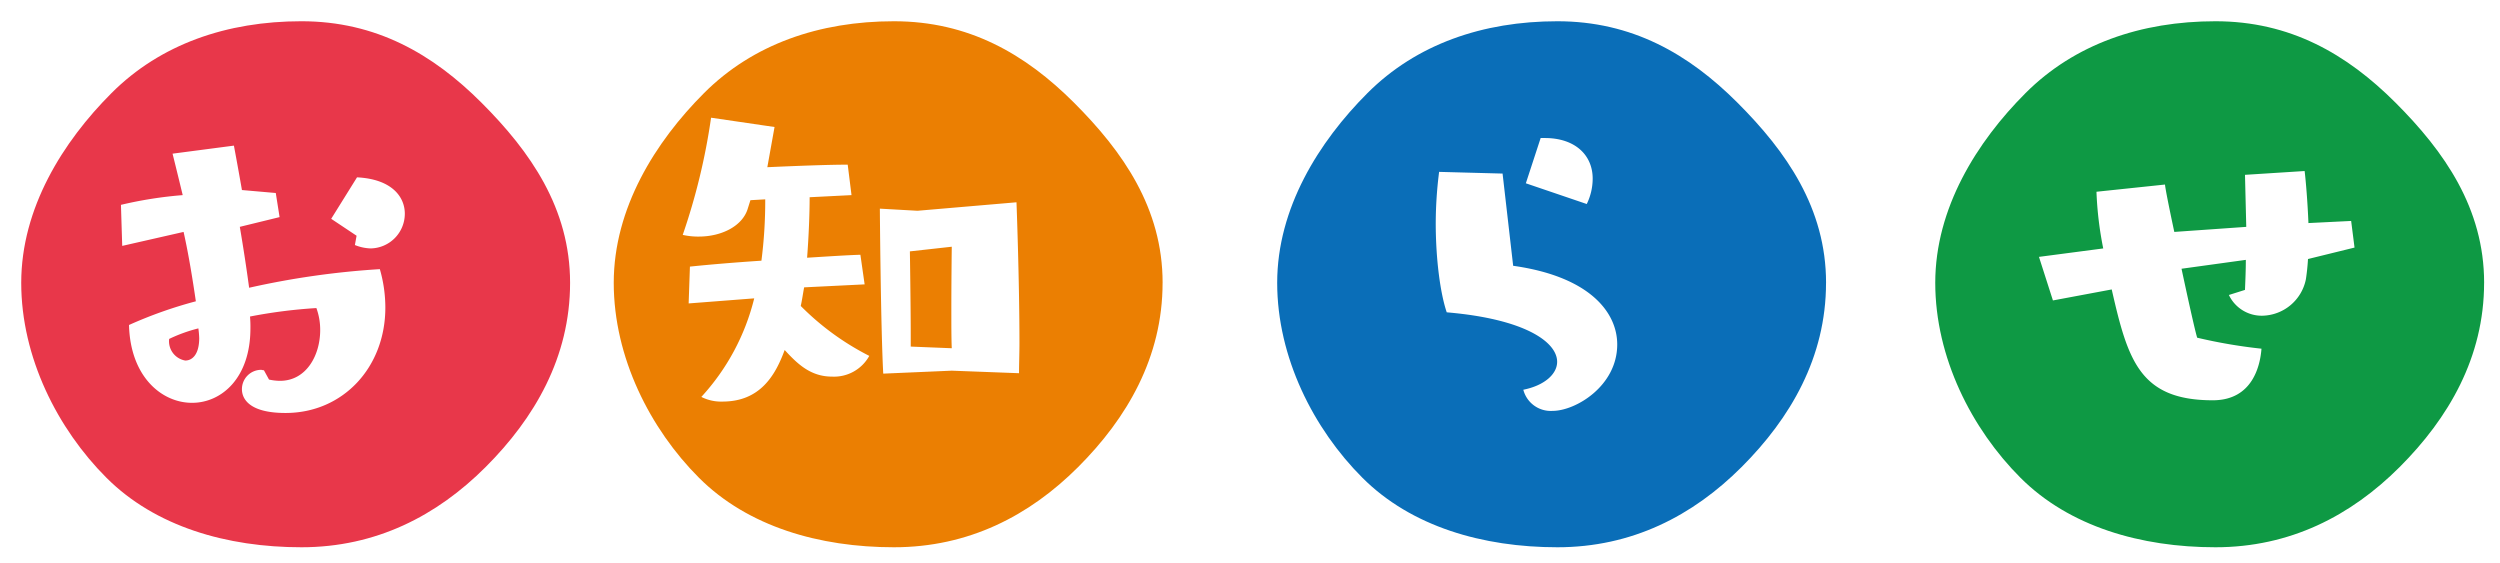 <svg xmlns="http://www.w3.org/2000/svg" xmlns:xlink="http://www.w3.org/1999/xlink" width="450.715" height="101.529" viewBox="0 0 450.715 101.529"><defs><filter id="a" x="0" y="0" width="105.647" height="101.529" filterUnits="userSpaceOnUse"><feOffset dx="3.827" dy="3.827" input="SourceAlpha"/><feGaussianBlur stdDeviation="0.957" result="b"/><feFlood flood-color="#767676" flood-opacity="0.4"/><feComposite operator="in" in2="b"/><feComposite in="SourceGraphic"/></filter><filter id="c" x="106.825" y="0" width="105.646" height="101.529" filterUnits="userSpaceOnUse"><feOffset dx="3.827" dy="3.827" input="SourceAlpha"/><feGaussianBlur stdDeviation="0.957" result="d"/><feFlood flood-color="#767676" flood-opacity="0.4"/><feComposite operator="in" in2="d"/><feComposite in="SourceGraphic"/></filter><filter id="e" x="226.435" y="0" width="105.646" height="101.529" filterUnits="userSpaceOnUse"><feOffset dx="3.827" dy="3.827" input="SourceAlpha"/><feGaussianBlur stdDeviation="0.957" result="f"/><feFlood flood-color="#767676" flood-opacity="0.4"/><feComposite operator="in" in2="f"/><feComposite in="SourceGraphic"/></filter><filter id="g" x="345.07" y="0" width="105.646" height="101.529" filterUnits="userSpaceOnUse"><feOffset dx="3.827" dy="3.827" input="SourceAlpha"/><feGaussianBlur stdDeviation="0.957" result="h"/><feFlood flood-color="#767676" flood-opacity="0.4"/><feComposite operator="in" in2="h"/><feComposite in="SourceGraphic"/></filter></defs><g transform="translate(18270.129 23761.985)"><g transform="matrix(1, 0, 0, 1, -18270.13, -23761.98)" filter="url(#a)"><path d="M674.462,1597.858c0,13.438-6.42,24.406-15.224,33.211s-19.775,14.463-33.212,14.463-26.34-3.722-35.147-12.527-15.367-21.709-15.367-35.147,7.485-25.416,16.292-34.222,20.784-12.937,34.222-12.937,23.665,5.882,32.47,14.688,15.967,19.033,15.967,32.47" transform="translate(-575.51 -1550.7)" fill="#e8374a"/></g><g transform="matrix(1, 0, 0, 1, -18270.13, -23761.98)" filter="url(#c)"><path d="M746.432,1597.858c0,13.438-6.419,24.406-15.224,33.211s-19.775,14.463-33.212,14.463-26.339-3.722-35.145-12.527-15.367-21.709-15.367-35.147,7.485-25.416,16.292-34.222S684.558,1550.7,698,1550.7s23.665,5.882,32.472,14.688,15.965,19.033,15.965,32.47" transform="translate(-540.66 -1550.7)" fill="#eb7f02"/></g><g transform="matrix(1, 0, 0, 1, -18270.13, -23761.98)" filter="url(#e)"><path d="M746.432,1597.858c0,13.438-6.419,24.406-15.224,33.211s-19.775,14.463-33.212,14.463-26.339-3.722-35.145-12.527-15.367-21.709-15.367-35.147,7.485-25.416,16.292-34.222S684.558,1550.7,698,1550.7s23.665,5.882,32.472,14.688,15.965,19.033,15.965,32.47" transform="translate(-421.05 -1550.7)" fill="#0a6eb8"/></g><g transform="matrix(1, 0, 0, 1, -18270.13, -23761.98)" filter="url(#g)"><path d="M746.432,1597.858c0,13.438-6.419,24.406-15.224,33.211s-19.775,14.463-33.212,14.463-26.339-3.722-35.145-12.527-15.367-21.709-15.367-35.147,7.485-25.416,16.292-34.222S684.558,1550.7,698,1550.7s23.665,5.882,32.472,14.688,15.965,19.033,15.965,32.47" transform="translate(-302.41 -1550.7)" fill="#0e9944"/></g><path d="M32.186,19.647c-.229,0-.381-.076-.534-.076a3.482,3.482,0,0,0-3.432,3.508c0,1.068.534,4.271,7.855,4.271,10.372,0,18-8.237,18-18.99a25.007,25.007,0,0,0-.991-6.94A148.62,148.62,0,0,0,29.517,4.775c-.458-3.432-1.068-7.4-1.678-10.982l7.169-1.754-.686-4.347-6.1-.534c-.839-4.8-1.449-8.008-1.449-8.008L15.712-19.4s.839,3.356,1.83,7.474A73.245,73.245,0,0,0,6.408-10.173l.229,7.4L17.7-5.292c.915,4.042,1.678,8.847,2.212,12.508a78.3,78.3,0,0,0-12.05,4.271c.229,9.3,5.872,14.033,11.364,14.033,5.339,0,10.525-4.5,10.525-13.423a20.707,20.707,0,0,0-.076-2.135A91.71,91.71,0,0,1,41.643,8.436a11.41,11.41,0,0,1,.686,3.966c0,4.576-2.517,9.152-7.245,9.152a9.317,9.317,0,0,1-1.983-.229Zm16.4-22.575a8.2,8.2,0,0,0,2.822.61,6.261,6.261,0,0,0,6.178-6.254c0-3.127-2.441-6.254-8.618-6.559L44.312-7.656l4.576,3.051ZM20.365,12.1a16.4,16.4,0,0,1,.153,1.754c0,2.9-1.22,4.042-2.517,4.042A3.526,3.526,0,0,1,15.1,14,27.579,27.579,0,0,1,20.365,12.1ZM140.483,4.165l-.763-5.339c-2.517.076-5.872.305-9.609.534.305-3.966.458-8.008.458-10.906l7.55-.381-.686-5.491c-3.508,0-9.381.229-14.491.458l1.3-7.245L112.8-25.884a114.454,114.454,0,0,1-5.11,21.126,12.483,12.483,0,0,0,2.9.305c4.118,0,7.932-1.907,8.847-5.11l.458-1.449,2.669-.153a84.546,84.546,0,0,1-.686,11.059C117.222.2,112.646.58,108.986.962L108.757,7.6l11.821-.915a40.574,40.574,0,0,1-9.533,17.77,7.846,7.846,0,0,0,3.813.839c6.788,0,9.533-4.728,11.211-9.3,2.364,2.593,4.728,4.8,8.542,4.8a7.255,7.255,0,0,0,6.711-3.737,47.917,47.917,0,0,1-12.355-9c.229-.991.381-2.135.61-3.356ZM168.32,20.181c0-1.678.076-3.508.076-5.415,0-11.364-.534-25.4-.534-25.4L150.017-9.106l-6.788-.381s.153,21.2.61,29.744l12.355-.534Zm-19.524-4.8V13.24c0-5.11-.153-15.024-.153-15.024l7.55-.839s-.076,5.872-.076,11.287c0,2.746,0,5.339.076,7.016Zm106.7-31.193-11.44-.305a74.022,74.022,0,0,0-.61,9.228c0,6.559.839,12.736,1.983,16.092,14.262,1.22,19.905,5.415,19.905,8.923,0,2.212-2.288,4.271-6.1,5.034a5.108,5.108,0,0,0,5.262,3.813c4.195,0,11.669-4.5,11.669-11.974,0-5.949-5.186-12.279-18.761-14.185Zm15.177,5.491a10.5,10.5,0,0,0,1.068-4.576c0-4.271-3.2-7.322-8.618-7.322h-.763l-2.669,8.16ZM409.092-2.47l-.61-4.8-7.7.381c-.153-3.813-.458-7.474-.686-9.381l-10.753.686.229,9.381L376.6-5.292c-.915-4.271-1.6-7.7-1.678-8.542l-12.355,1.3a63.241,63.241,0,0,0,1.22,10.22L352.2-.793l2.517,7.855,10.6-1.983c2.9,12.736,5.034,19.982,18.228,19.982,7.169,0,8.542-6.254,8.771-9.3a93.737,93.737,0,0,1-11.592-1.983c-.381-1.22-1.6-6.711-2.822-12.431l11.592-1.6c0,1.754-.076,3.584-.153,5.415l-2.9.915a6.54,6.54,0,0,0,6.025,3.737,8.174,8.174,0,0,0,7.855-6.559c.153-.991.305-2.288.381-3.661Z" transform="translate(-18254.732 -23714.881)" fill="#fff"/></g></svg>